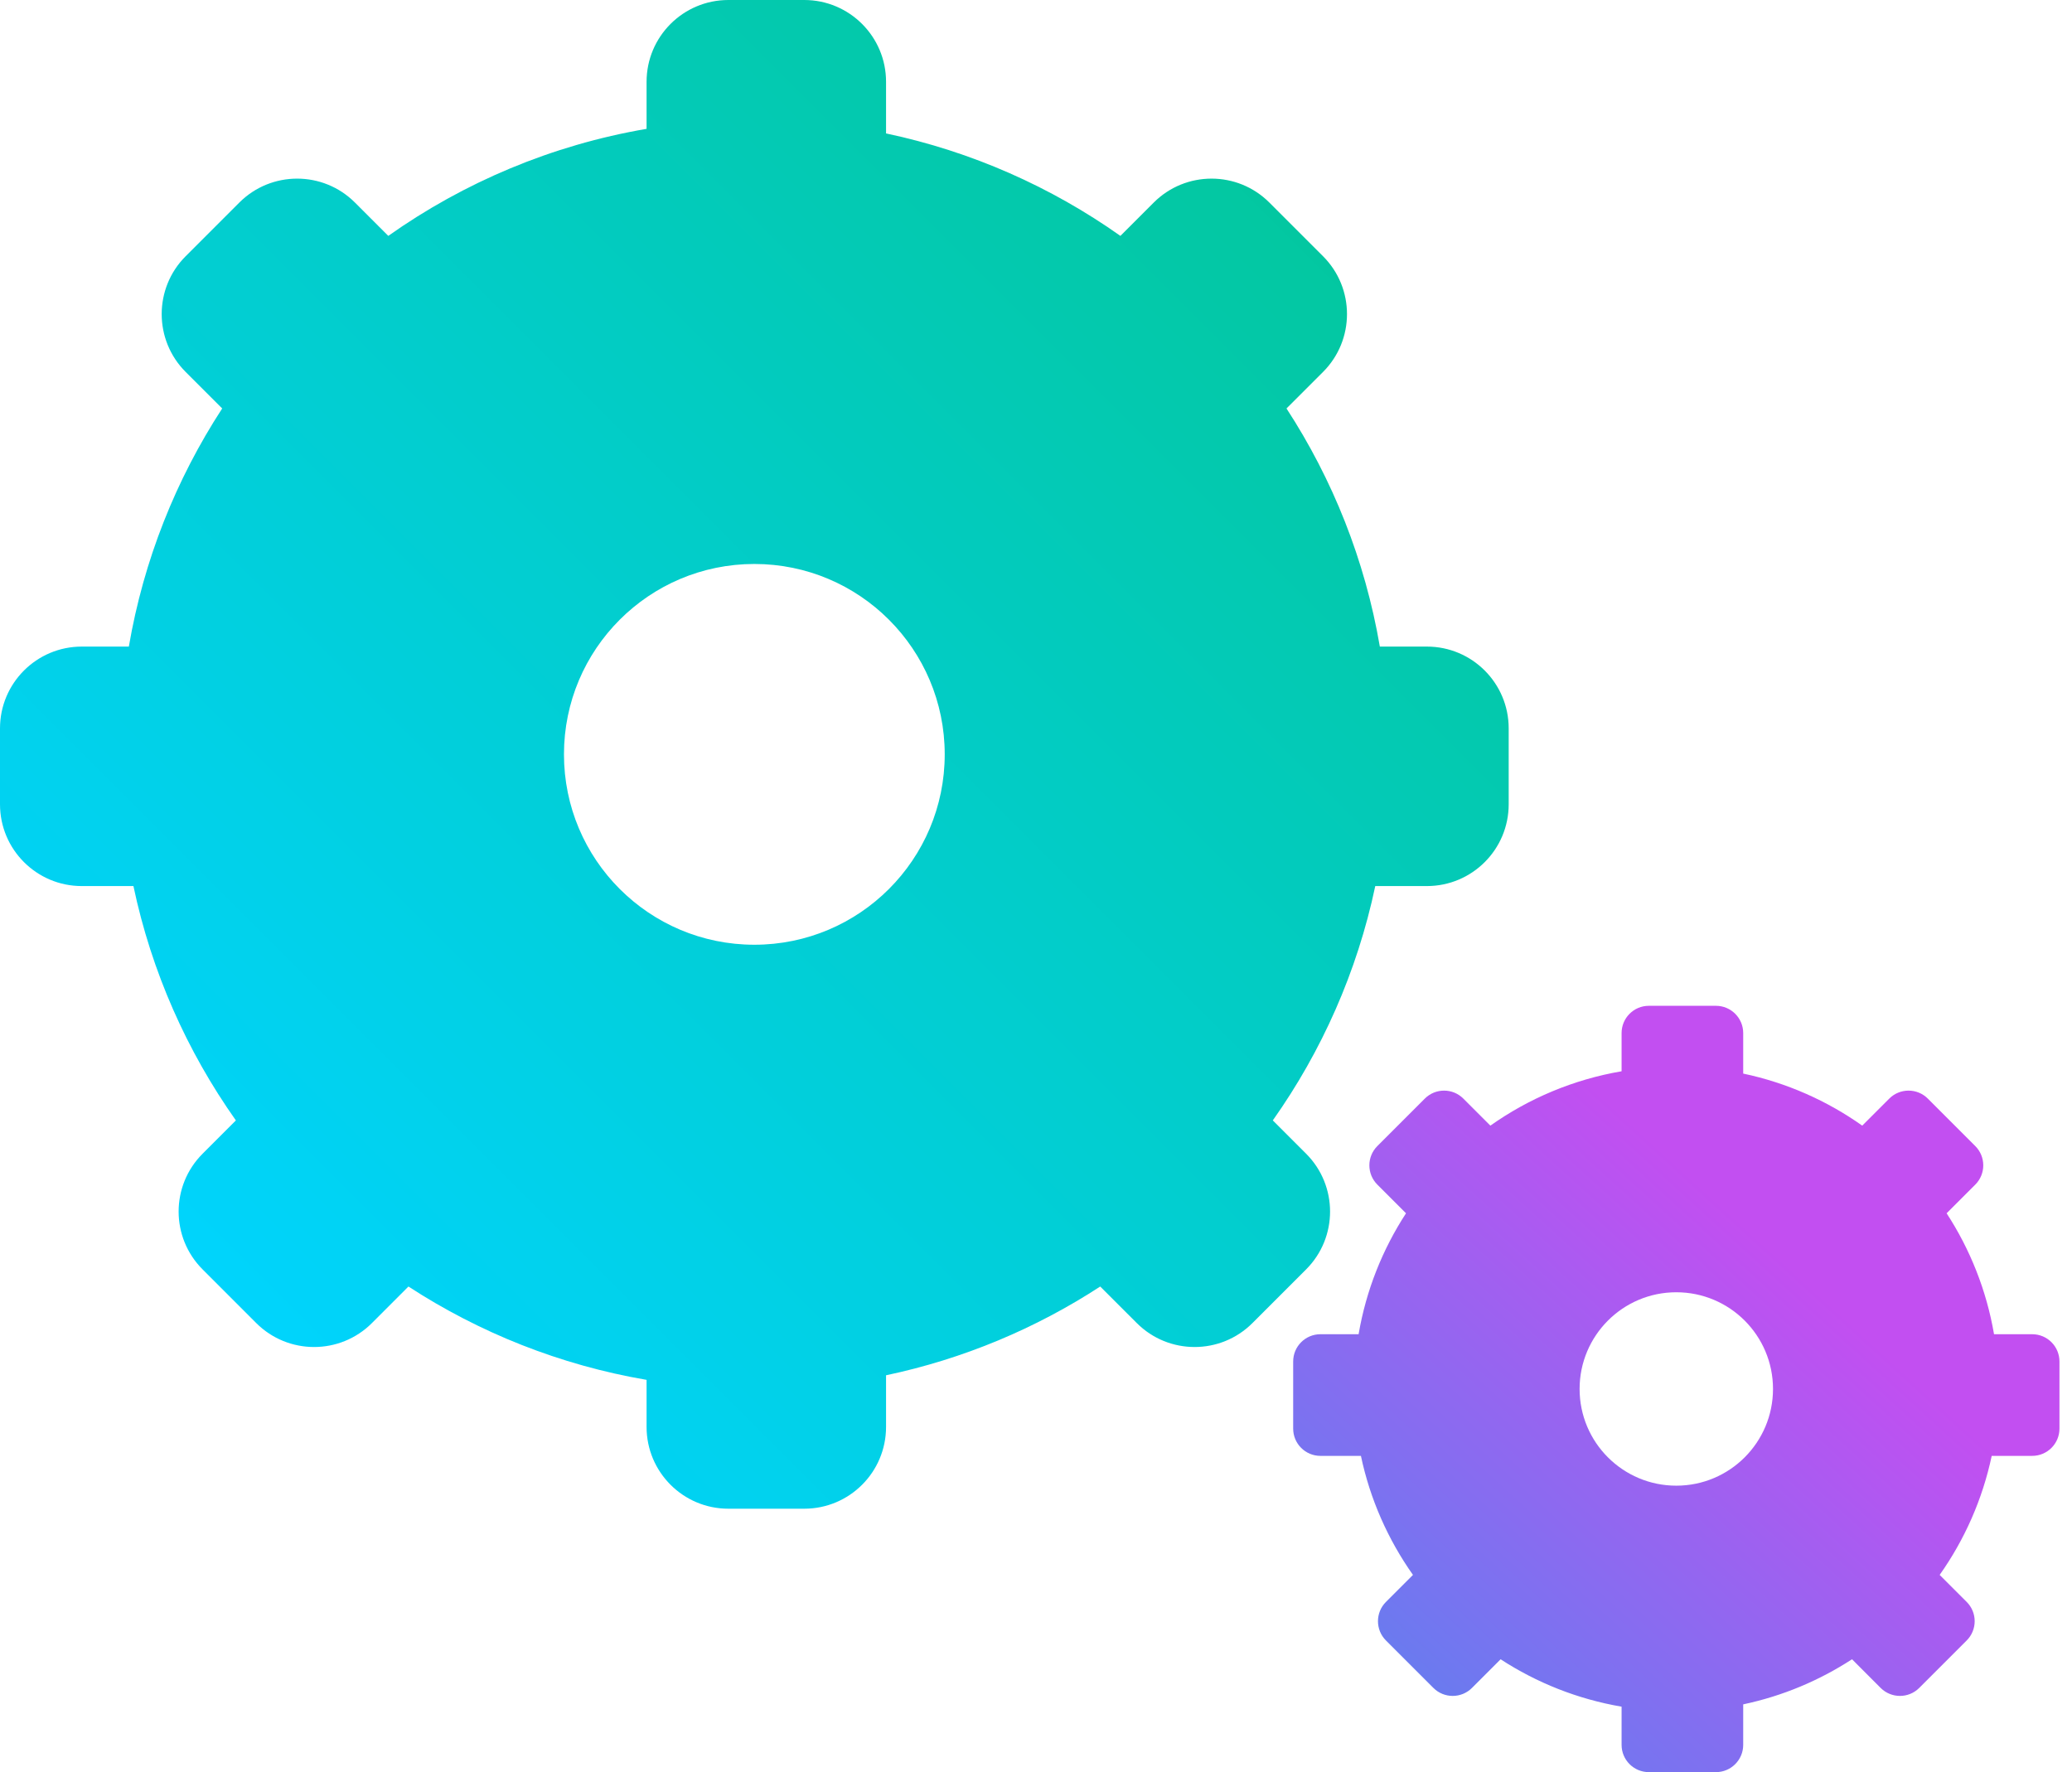<svg width="76" height="65" viewBox="0 0 76 65" fill="none" xmlns="http://www.w3.org/2000/svg">
<path fill-rule="evenodd" clip-rule="evenodd" d="M29.5 0C31.157 0 32.5 1.343 32.5 3V4.894C35.646 5.558 38.559 6.858 41.096 8.652L42.318 7.43C43.489 6.259 45.389 6.259 46.56 7.43L48.529 9.399C49.7 10.57 49.7 12.47 48.529 13.642L47.188 14.982C48.88 17.581 50.068 20.539 50.612 23.716H52.338C53.995 23.716 55.338 25.059 55.338 26.716V29.5C55.338 31.157 53.995 32.5 52.338 32.5H50.444C49.78 35.646 48.48 38.558 46.686 41.095L47.908 42.317C49.079 43.489 49.079 45.389 47.908 46.56L45.939 48.529C44.768 49.7 42.868 49.7 41.697 48.529L40.356 47.188C37.998 48.724 35.345 49.843 32.5 50.444V52.338C32.5 53.995 31.157 55.338 29.5 55.338H26.716C25.059 55.338 23.716 53.995 23.716 52.338V50.612C20.539 50.068 17.581 48.88 14.982 47.188L13.642 48.529C12.47 49.7 10.571 49.7 9.399 48.529L7.431 46.56C6.259 45.389 6.259 43.489 7.431 42.317L8.652 41.096C6.858 38.559 5.558 35.646 4.894 32.5H3C1.343 32.5 0 31.157 0 29.5V26.716C0 25.059 1.343 23.716 3 23.716H4.726C5.27 20.539 6.457 17.581 8.15 14.982L6.809 13.642C5.638 12.47 5.638 10.57 6.809 9.399L8.778 7.43C9.949 6.259 11.849 6.259 13.02 7.43L14.242 8.652C17.014 6.692 20.233 5.322 23.716 4.726V3C23.716 1.343 25.059 0 26.716 0H29.5ZM20.686 27.669C20.686 31.526 23.812 34.652 27.669 34.652C31.526 34.652 34.652 31.526 34.652 27.669C34.652 23.812 31.526 20.686 27.669 20.686C23.812 20.686 20.686 23.812 20.686 27.669Z" fill="url(#paint0_linear_438_2334)"/>
<path fill-rule="evenodd" clip-rule="evenodd" d="M62.94 36.892C63.492 36.892 63.94 37.34 63.94 37.892V39.378C65.538 39.715 67.018 40.375 68.306 41.287L69.297 40.296C69.688 39.905 70.321 39.905 70.712 40.296L72.452 42.036C72.843 42.427 72.843 43.06 72.452 43.451L71.401 44.502C72.26 45.822 72.864 47.324 73.14 48.938H74.54C75.093 48.938 75.54 49.386 75.54 49.938V52.4C75.54 52.952 75.093 53.4 74.54 53.4H73.055C72.717 54.998 72.057 56.477 71.146 57.766L72.137 58.757C72.528 59.147 72.528 59.781 72.137 60.171L70.396 61.912C70.006 62.302 69.373 62.302 68.982 61.912L67.931 60.86C66.733 61.64 65.385 62.209 63.94 62.514V64C63.94 64.552 63.492 65 62.94 65H60.479C59.926 65 59.479 64.552 59.479 64V62.599C57.865 62.323 56.362 61.72 55.042 60.861L53.991 61.912C53.601 62.302 52.967 62.302 52.577 61.912L50.836 60.171C50.446 59.781 50.446 59.147 50.836 58.757L51.827 57.766C50.916 56.477 50.255 54.998 49.918 53.4H48.433C47.88 53.4 47.433 52.952 47.433 52.4L47.433 49.938C47.433 49.386 47.88 48.938 48.433 48.938H49.833C50.109 47.324 50.712 45.822 51.572 44.502L50.521 43.451C50.13 43.06 50.13 42.427 50.521 42.036L52.261 40.296C52.652 39.905 53.285 39.905 53.675 40.296L54.666 41.287C56.074 40.291 57.709 39.595 59.479 39.293V37.892C59.479 37.34 59.926 36.892 60.479 36.892L62.94 36.892ZM57.939 50.946C57.939 52.905 59.527 54.493 61.486 54.493C63.445 54.493 65.033 52.905 65.033 50.946C65.033 48.987 63.445 47.399 61.486 47.399C59.527 47.399 57.939 48.987 57.939 50.946Z" fill="url(#paint1_linear_438_2334)"/>
<defs>
<linearGradient id="paint0_linear_438_2334" x1="7.479" y1="47.859" x2="54.842" y2="0.496" gradientUnits="userSpaceOnUse">
<stop stop-color="#00D4FE"/>
<stop offset="1" stop-color="#04C58F"/>
</linearGradient>
<linearGradient id="paint1_linear_438_2334" x1="47.644" y1="64.789" x2="64.948" y2="45.796" gradientUnits="userSpaceOnUse">
<stop stop-color="#5386EF"/>
<stop offset="1" stop-color="#C24FF1"/>
</linearGradient>
</defs>
</svg>
